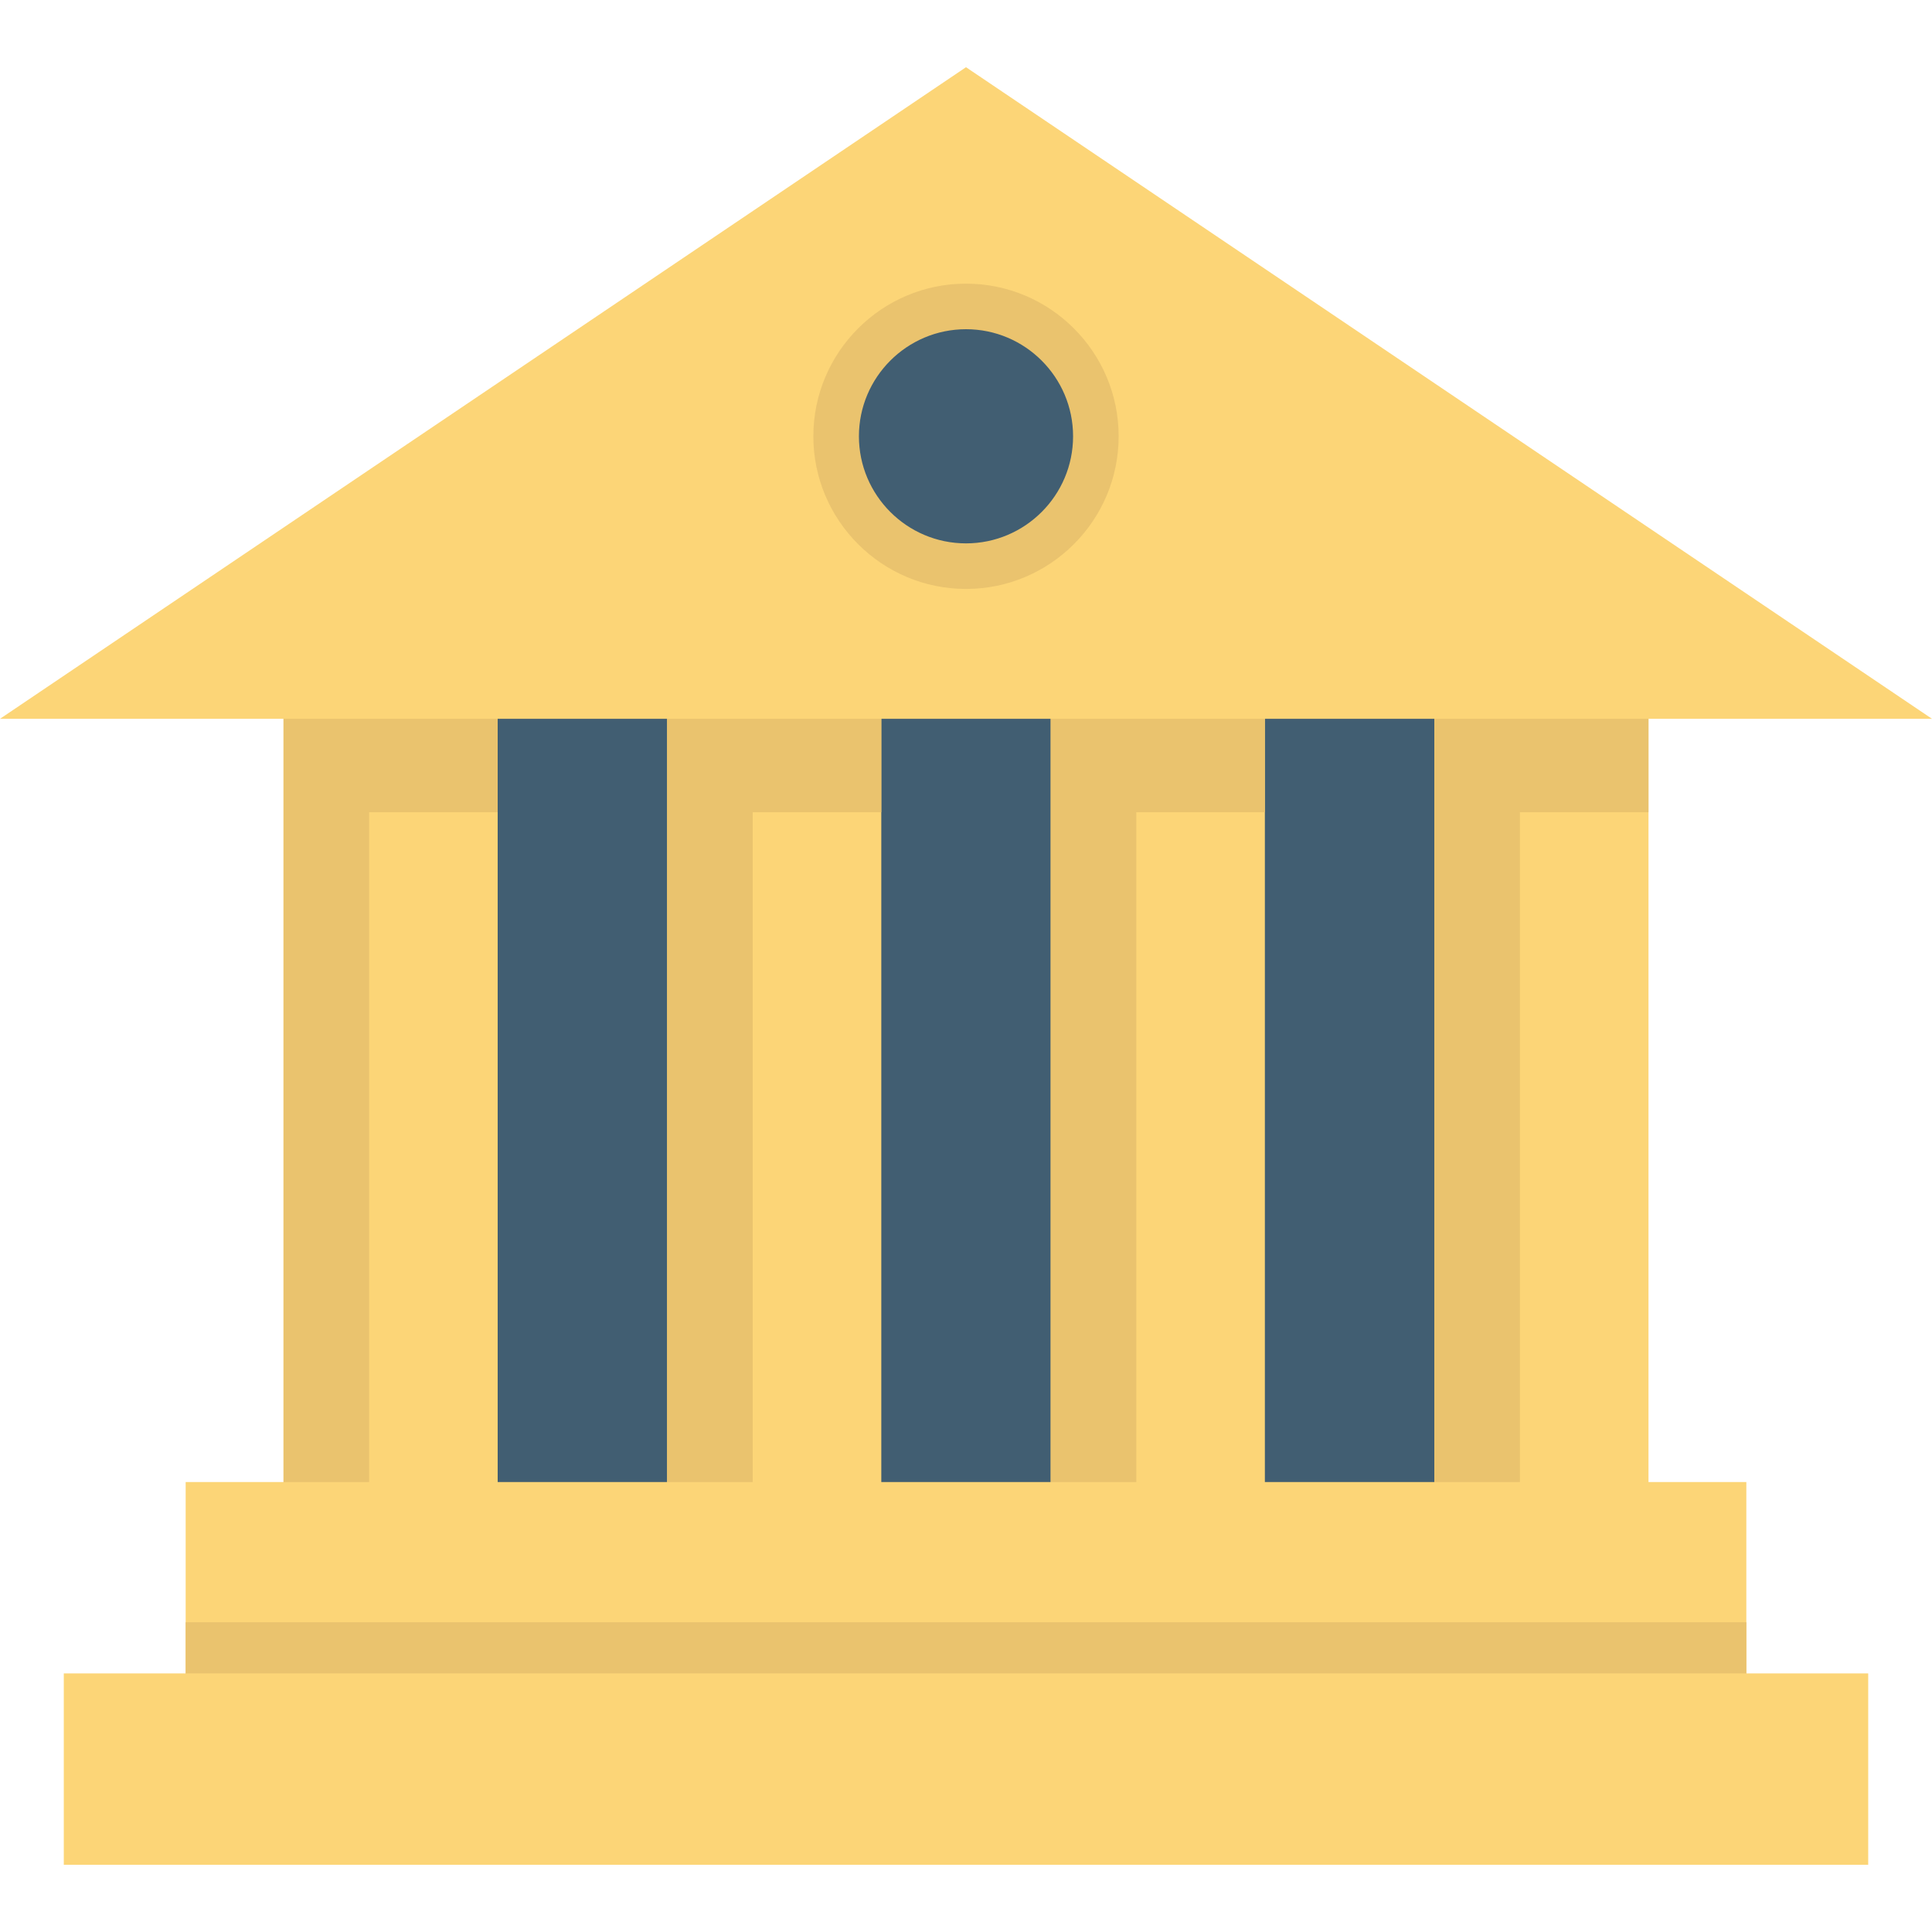 <?xml version="1.0" encoding="iso-8859-1"?>
<!-- Generator: Adobe Illustrator 19.0.0, SVG Export Plug-In . SVG Version: 6.00 Build 0)  -->
<svg version="1.1" id="Layer_1" xmlns="http://www.w3.org/2000/svg" xmlns:xlink="http://www.w3.org/1999/xlink" x="0px" y="0px"
	 viewBox="0 0 512 512" style="enable-background:new 0 0 512 512;" xml:space="preserve">
<rect x="106.264" y="159.698" style="fill:#415E72;" width="307.925" height="257.208"/>
<rect x="75.134" y="188.679" style="fill:#FCD577;" width="56.755" height="205.283"/>
<polygon style="fill:#EAC36E;" points="131.888,188.679 97.811,188.679 75.134,188.679 75.134,215.245 75.134,393.962 
	97.811,393.962 97.811,215.245 131.888,215.245 "/>
<rect x="176.797" y="188.679" style="fill:#FCD577;" width="56.755" height="205.283"/>
<polygon style="fill:#EAC36E;" points="233.548,188.679 199.471,188.679 176.793,188.679 176.793,215.245 176.793,393.962 
	199.471,393.962 199.471,215.245 233.548,215.245 "/>
<rect x="278.448" y="188.679" style="fill:#FCD577;" width="56.755" height="205.283"/>
<polygon style="fill:#EAC36E;" points="335.207,188.679 301.131,188.679 278.452,188.679 278.452,215.245 278.452,393.962 
	301.131,393.962 301.131,215.245 335.207,215.245 "/>
<rect x="380.112" y="188.679" style="fill:#FCD577;" width="56.755" height="205.283"/>
<polygon style="fill:#EAC36E;" points="436.866,188.679 402.791,188.679 380.112,188.679 380.112,215.245 380.112,393.962 
	402.791,393.962 402.791,215.245 436.866,215.245 "/>
<polygon style="fill:#FCD577;" points="256,17.811 0,190.491 512,190.491 "/>
<circle style="fill:#415E72;" cx="256" cy="115.623" r="34.415"/>
<path style="fill:#EAC36E;" d="M256,156.075c-22.306,0-40.453-18.147-40.453-40.453S233.694,75.17,256,75.17
	s40.453,18.147,40.453,40.453S278.306,156.075,256,156.075z M256,87.245c-15.647,0-28.377,12.73-28.377,28.377S240.353,144,256,144
	s28.377-12.73,28.377-28.377S271.647,87.245,256,87.245z"/>
<rect x="49.202" y="392.755" style="fill:#FCD577;" width="413.597" height="66.339"/>
<rect x="49.202" y="429.911" style="fill:#EAC36E;" width="413.597" height="60.583"/>
<rect x="16.906" y="443.472" style="fill:#FCD577;" width="478.189" height="50.717"/>
<g>
</g>
<g>
</g>
<g>
</g>
<g>
</g>
<g>
</g>
<g>
</g>
<g>
</g>
<g>
</g>
<g>
</g>
<g>
</g>
<g>
</g>
<g>
</g>
<g>
</g>
<g>
</g>
<g>
</g>
</svg>

